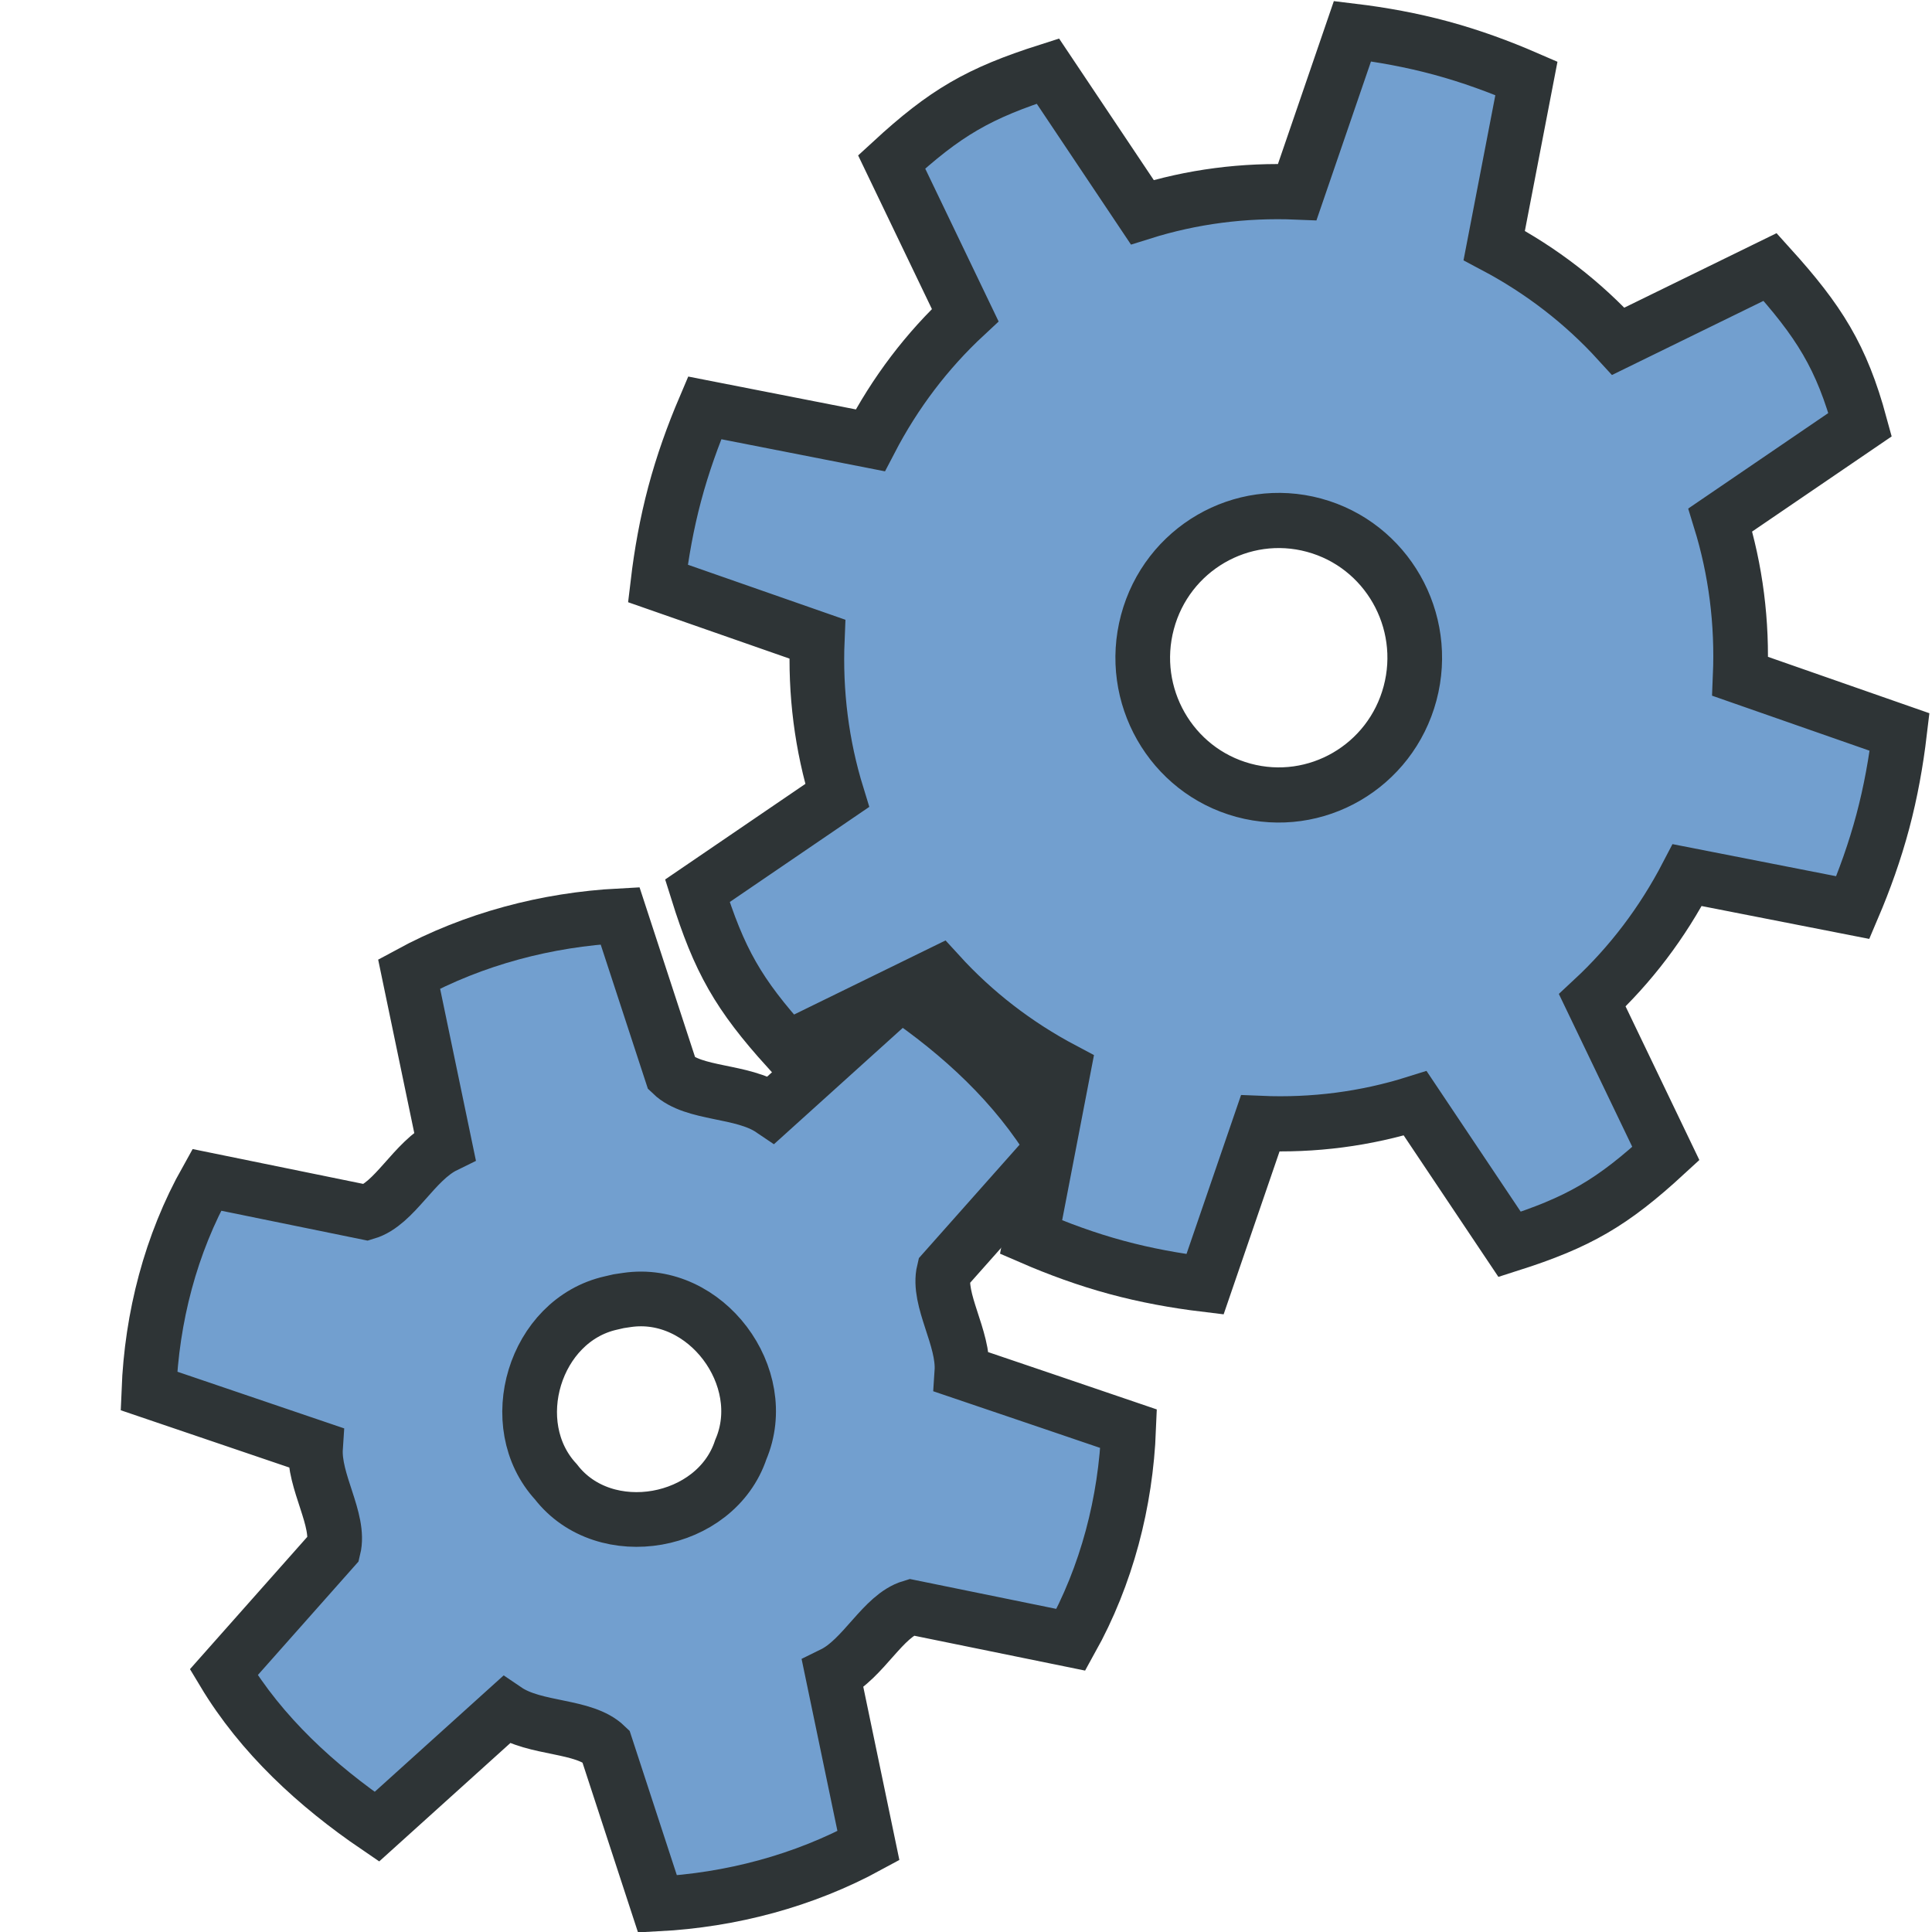 <?xml version="1.0" encoding="UTF-8" standalone="no"?>
<!-- Created with Inkscape (http://www.inkscape.org/) -->

<svg
   xmlns:dc="http://purl.org/dc/elements/1.1/"
   xmlns:cc="http://creativecommons.org/ns#"
   xmlns:rdf="http://www.w3.org/1999/02/22-rdf-syntax-ns#"
   xmlns:svg="http://www.w3.org/2000/svg"
   xmlns="http://www.w3.org/2000/svg"
   xmlns:sodipodi="http://sodipodi.sourceforge.net/DTD/sodipodi-0.dtd"
   xmlns:inkscape="http://www.inkscape.org/namespaces/inkscape"
   id="svg7384"
   height="16"
   width="16"
   version="1.1"
   viewBox="0 0 16 16"
   inkscape:version="0.92pre1 unknown"
   sodipodi:docname="gimp-system-run.svg">
  <defs
     id="defs10" />
  <sodipodi:namedview
     pagecolor="#ffffff"
     bordercolor="#666666"
     borderopacity="1"
     objecttolerance="10"
     gridtolerance="10"
     guidetolerance="10"
     inkscape:pageopacity="0"
     inkscape:pageshadow="2"
     inkscape:window-width="1346"
     inkscape:window-height="939"
     id="namedview8"
     showgrid="true"
     inkscape:zoom="21.59375"
     inkscape:cx="-0.48188671"
     inkscape:cy="9.4008685"
     inkscape:window-x="38"
     inkscape:window-y="65"
     inkscape:window-maximized="0"
     inkscape:current-layer="svg7384"
     showguides="false">
    <inkscape:grid
       type="xygrid"
       id="grid4233" />
  </sodipodi:namedview>
  <rect
     y="1e-06"
     x="6.6613381e-16"
     height="16"
     width="16"
     id="rect4257"
     style="opacity:1;fill:none;fill-opacity:1;stroke:none;stroke-width:1.352;stroke-linecap:square;stroke-linejoin:miter;stroke-miterlimit:4;stroke-dasharray:none;stroke-opacity:1;paint-order:stroke fill markers" />
  <path
     style="fill:#729fcf;fill-opacity:1;stroke:#2e3436;stroke-width:0.453;stroke-linecap:round"
     d="M 5.135,7.584 C 4.527,7.616 3.924,7.775 3.388,8.066 3.487,8.54 3.585,9.014 3.684,9.488 3.427,9.614 3.27,9.97 3.034,10.041 2.593,9.951 2.153,9.861 1.712,9.771 1.413,10.304 1.257,10.91 1.233,11.519 c 0.46,0.156 0.92,0.313 1.38,0.469 -0.019,0.283 0.207,0.598 0.149,0.836 -0.303,0.342 -0.606,0.683 -0.909,1.025 0.312,0.52 0.77,0.94 1.268,1.279 0.357,-0.322 0.713,-0.644 1.07,-0.966 0.243,0.165 0.642,0.12 0.826,0.297 0.143,0.436 0.285,0.872 0.428,1.309 0.608,-0.032 1.211,-0.191 1.747,-0.483 -0.099,-0.474 -0.197,-0.947 -0.296,-1.421 0.257,-0.126 0.414,-0.483 0.65,-0.554 0.441,0.09 0.882,0.18 1.323,0.27 C 9.166,13.046 9.323,12.441 9.347,11.832 8.887,11.675 8.426,11.519 7.966,11.363 7.985,11.079 7.76,10.765 7.817,10.527 8.121,10.185 8.424,9.843 8.727,9.502 8.414,8.981 7.957,8.562 7.459,8.223 7.102,8.545 6.745,8.867 6.389,9.189 6.145,9.024 5.747,9.069 5.563,8.892 5.42,8.456 5.277,8.02 5.135,7.584 Z m 0.056,3.182 c 0.653,-0.097 1.201,0.639 0.944,1.239 C 5.928,12.629 5.008,12.795 4.604,12.272 4.165,11.797 4.426,10.933 5.059,10.791 l 0.065,-0.015 z"
     id="path2978"
     inkscape:connector-curvature="0" />
  <g
     transform="matrix(0.435,0.118,-0.117,0.439,-1.491,-3.479)"
     id="g2904"
     style="fill:#729fcf;fill-opacity:1">
    <path
       style="opacity:1;fill:#729fcf;fill-opacity:1"
       d="M 31,0.875 C 30.61,1.078 29.534,0.621 29.664,1.341 29.601,2.269 29.534,3.197 29.469,4.125 28.377,4.179 27.308,5.124 26.419,5.223 L 24.125,2.781 21.781,5.125 24.344,7.562 c -0.731,0.809 -0.852,2.223 -1.405,2.92 -0.99,0.068 -1.98,0.143 -2.97,0.206 -0.091,0.875 -0.096,1.749 0,2.624 1.052,0.067 2.104,0.147 3.156,0.219 0.053,1.091 0.999,2.161 1.098,3.049 -0.637,0.755 -1.279,1.505 -1.911,2.264 0.545,0.68 1.164,1.299 1.844,1.844 0.806,-0.673 1.604,-1.355 2.406,-2.032 0.809,0.731 2.223,0.852 2.92,1.405 0.068,0.99 0.143,1.98 0.206,2.97 0.875,0.091 1.749,0.096 2.624,0 0.067,-1.052 0.147,-2.104 0.219,-3.156 1.091,-0.053 2.161,-0.999 3.049,-1.098 0.755,0.637 1.505,1.279 2.264,1.911 0.68,-0.545 1.299,-1.164 1.844,-1.844 -0.673,-0.806 -1.355,-1.604 -2.032,-2.406 0.731,-0.809 0.852,-2.223 1.405,-2.92 0.99,-0.068 1.98,-0.143 2.97,-0.206 0.091,-0.875 0.096,-1.749 0,-2.624 C 40.979,10.621 39.927,10.541 38.875,10.469 38.822,9.378 37.876,8.309 37.777,7.42 38.413,6.665 39.055,5.915 39.688,5.156 39.143,4.476 38.525,3.857 37.844,3.312 37.038,3.985 36.24,4.667 35.438,5.344 34.629,4.613 33.215,4.492 32.518,3.939 32.45,2.949 32.375,1.959 32.312,0.969 31.873,0.954 31.439,0.886 31,0.875 Z M 31,8.5 c 2.136,-0.073 3.93,2.127 3.429,4.205 -0.36,2.098 -2.857,3.414 -4.791,2.52 -1.921,-0.743 -2.756,-3.311 -1.631,-5.039 C 28.624,9.153 29.796,8.488 31,8.5 Z"
       id="path2875"
       inkscape:connector-curvature="0" />
    <path
       style="fill:#729fcf;fill-opacity:1;stroke:#2e3436;stroke-width:1.005;stroke-linecap:square"
       inkscape:connector-curvature="0"
       d="m 31,0.5 c -0.562,0 -1.116,0.047 -1.656,0.125 l -0.219,3.094 c -0.96,0.216 -1.85,0.584 -2.656,1.094 L 24.125,2.781 C 23,3.5 22.5,4 21.781,5.125 l 2.031,2.344 c -0.51,0.807 -0.878,1.697 -1.093,2.656 l -3.094,0.219 C 19.547,10.884 19.5,11.438 19.5,12 c 0,0.562 0.047,1.116 0.125,1.656 l 3.094,0.219 c 0.215,0.96 0.583,1.85 1.093,2.656 l -2.031,2.344 C 22.5,20 23,20.5 24.125,21.219 l 2.344,-2.031 c 0.806,0.51 1.696,0.878 2.656,1.093 l 0.219,3.094 c 0.54,0.078 1.094,0.125 1.656,0.125 0.562,0 1.116,-0.047 1.656,-0.125 l 0.219,-3.094 c 0.96,-0.215 1.85,-0.583 2.656,-1.093 l 2.344,2.031 C 39,20.5 39.5,20 40.219,18.875 l -2.031,-2.344 c 0.51,-0.806 0.878,-1.696 1.093,-2.656 l 3.094,-0.219 C 42.453,13.116 42.5,12.562 42.5,12 c 0,-0.562 -0.047,-1.116 -0.125,-1.656 L 39.281,10.125 C 39.066,9.165 38.698,8.275 38.188,7.469 L 40.219,5.125 C 39.569,4.017 39,3.5 37.875,2.781 L 35.531,4.812 C 34.725,4.302 33.835,3.934 32.875,3.719 L 32.656,0.625 C 32.116,0.547 31.562,0.5 31,0.5 Z m 0,9 c 1.38,0 2.5,1.12 2.5,2.5 0,1.38 -1.12,2.5 -2.5,2.5 -1.38,0 -2.5,-1.12 -2.5,-2.5 0,-1.38 1.12,-2.5 2.5,-2.5 z"
       id="path2779" />
  </g>
</svg>
